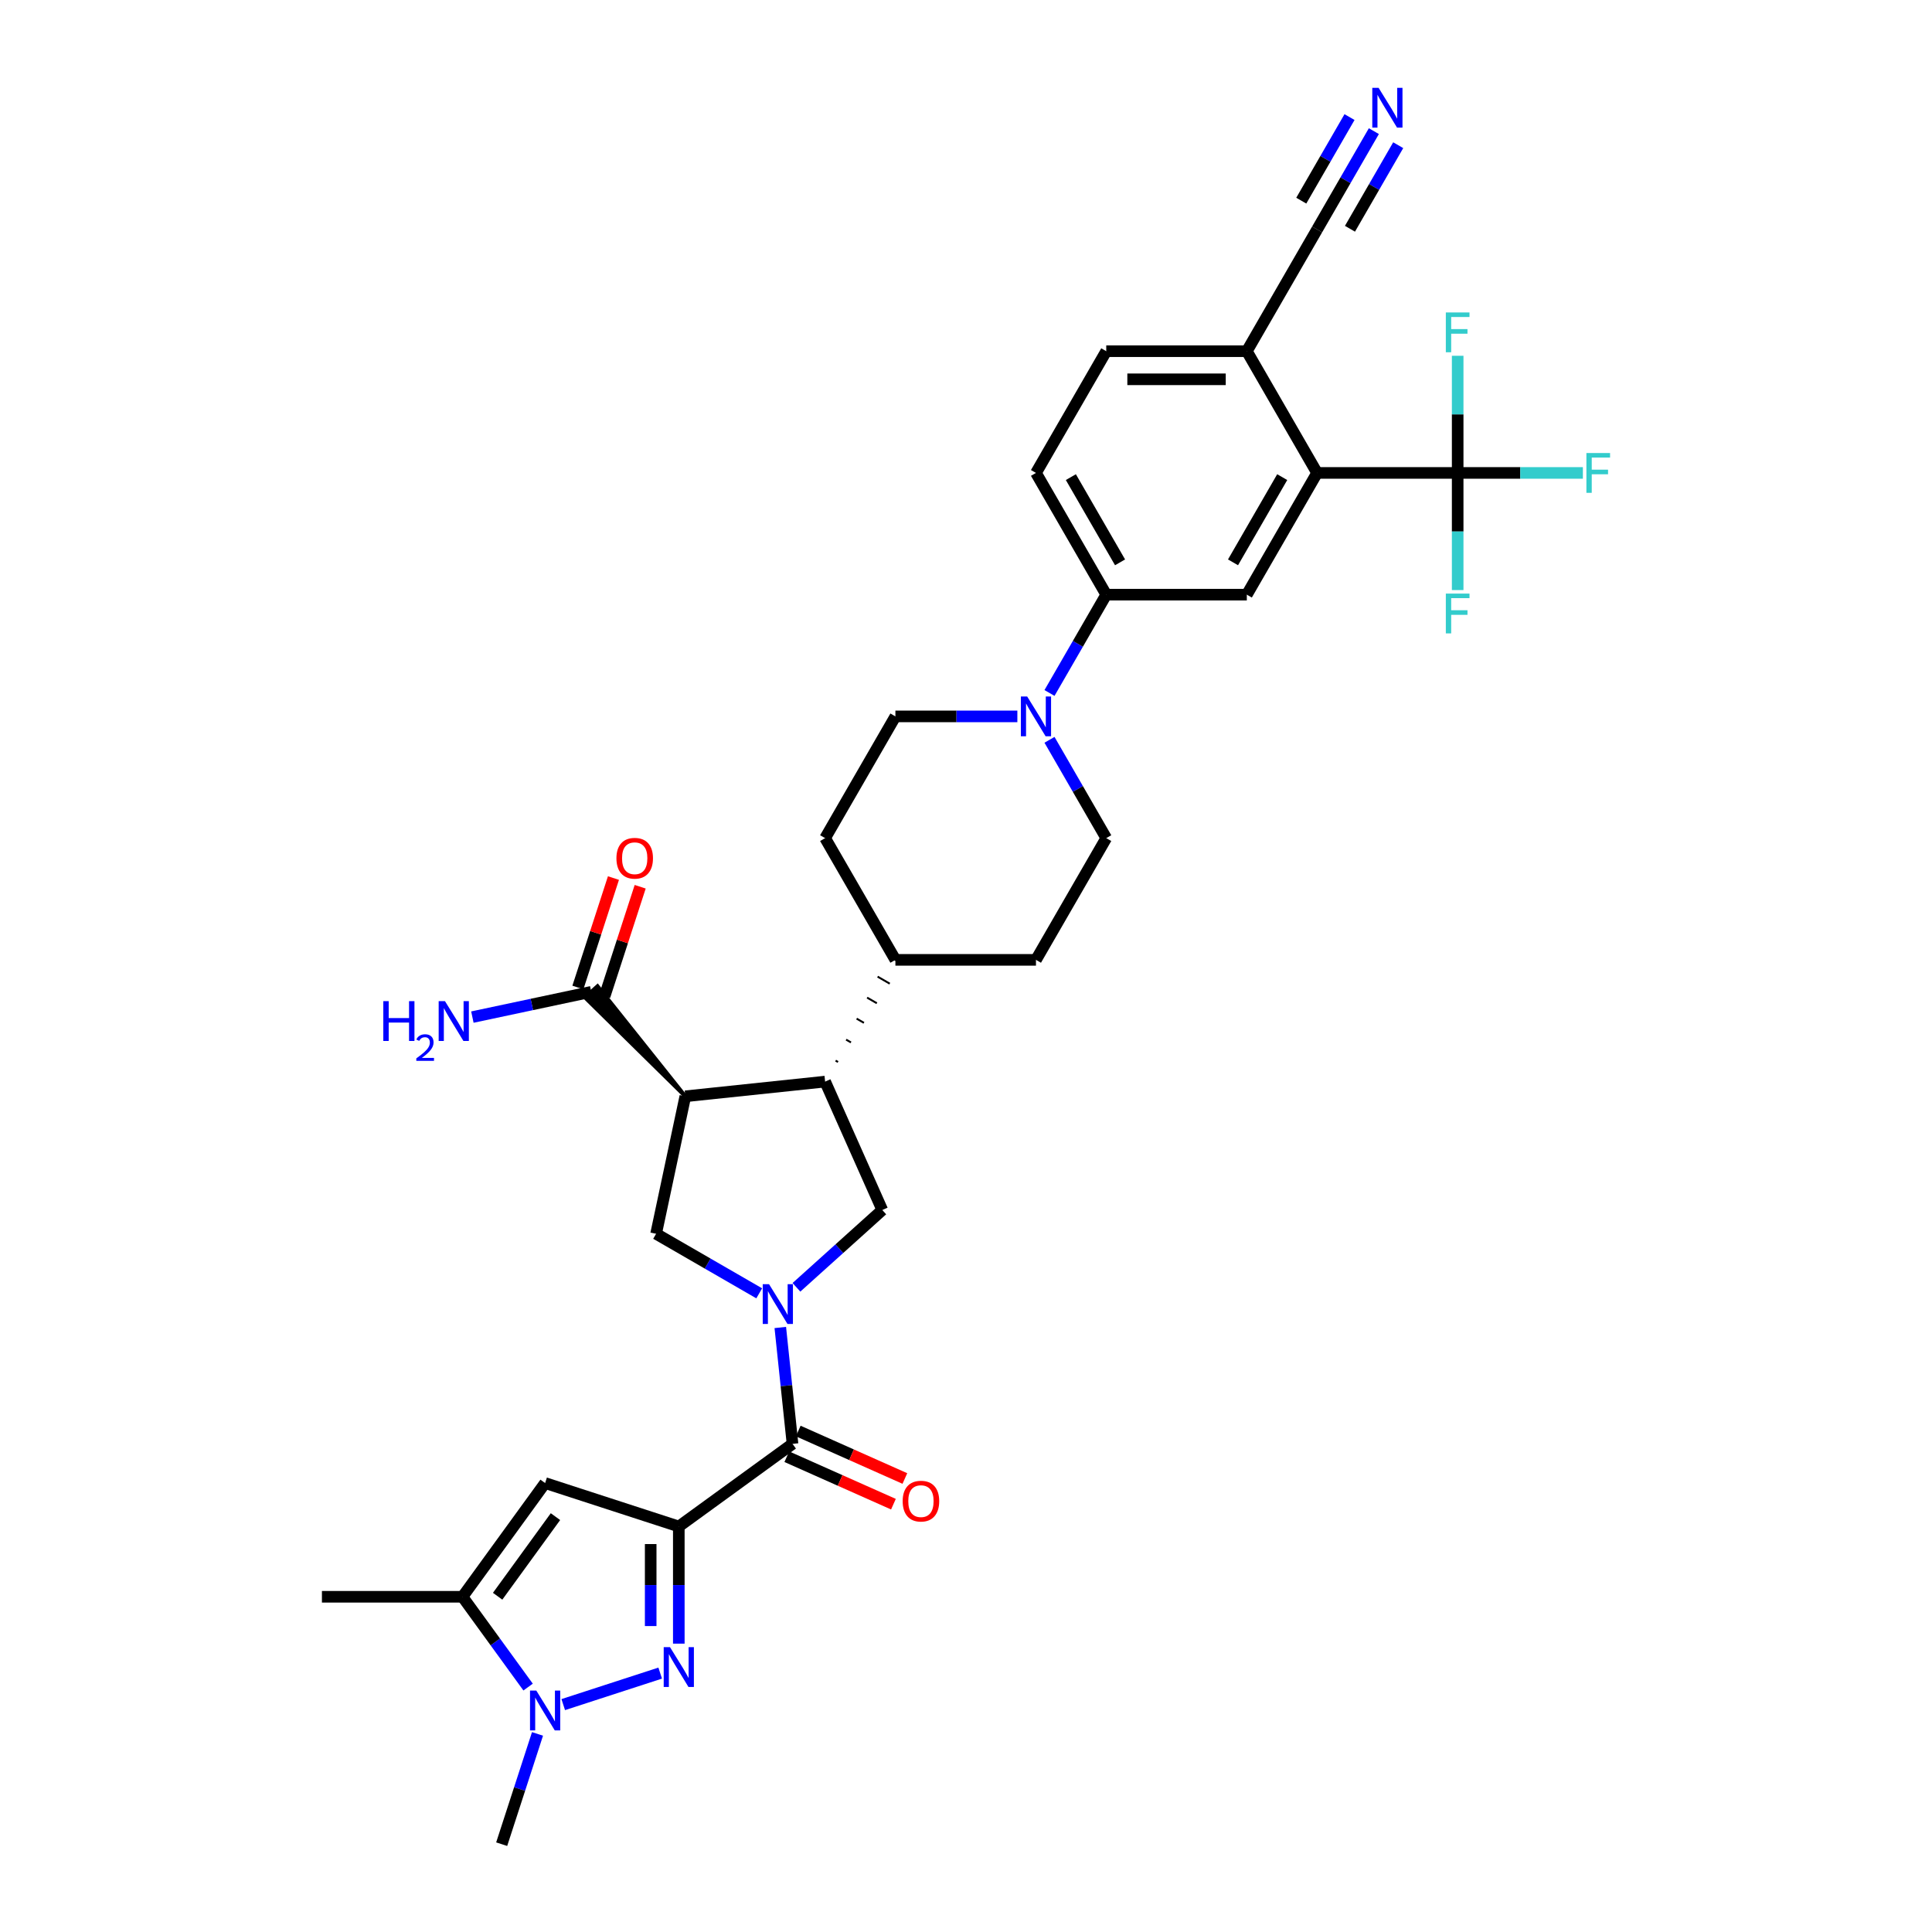 <?xml version='1.0' encoding='iso-8859-1'?>
<svg version='1.1' baseProfile='full'
              xmlns='http://www.w3.org/2000/svg'
                      xmlns:rdkit='http://www.rdkit.org/xml'
                      xmlns:xlink='http://www.w3.org/1999/xlink'
                  xml:space='preserve'
width='1000px' height='1000px' viewBox='0 0 1000 1000'>
<!-- END OF HEADER -->
<rect style='opacity:1.0;fill:#FFFFFF;stroke:none' width='1000' height='1000' x='0' y='0'> </rect>
<path class='bond-1' d='M 351.348,790.109 L 351.348,820.427' style='fill:none;fill-rule:evenodd;stroke:#000000;stroke-width:6px;stroke-linecap:butt;stroke-linejoin:miter;stroke-opacity:1' />
<path class='bond-1' d='M 351.348,820.427 L 351.348,850.745' style='fill:none;fill-rule:evenodd;stroke:#0000FF;stroke-width:6px;stroke-linecap:butt;stroke-linejoin:miter;stroke-opacity:1' />
<path class='bond-1' d='M 336.796,799.204 L 336.796,820.427' style='fill:none;fill-rule:evenodd;stroke:#000000;stroke-width:6px;stroke-linecap:butt;stroke-linejoin:miter;stroke-opacity:1' />
<path class='bond-1' d='M 336.796,820.427 L 336.796,841.649' style='fill:none;fill-rule:evenodd;stroke:#0000FF;stroke-width:6px;stroke-linecap:butt;stroke-linejoin:miter;stroke-opacity:1' />
<path class='bond-3' d='M 351.348,790.109 L 410.21,747.343' style='fill:none;fill-rule:evenodd;stroke:#000000;stroke-width:6px;stroke-linecap:butt;stroke-linejoin:miter;stroke-opacity:1' />
<path class='bond-4' d='M 351.348,790.109 L 282.152,767.626' style='fill:none;fill-rule:evenodd;stroke:#000000;stroke-width:6px;stroke-linecap:butt;stroke-linejoin:miter;stroke-opacity:1' />
<path class='bond-0' d='M 403.878,687.106 L 407.044,717.225' style='fill:none;fill-rule:evenodd;stroke:#0000FF;stroke-width:6px;stroke-linecap:butt;stroke-linejoin:miter;stroke-opacity:1' />
<path class='bond-0' d='M 407.044,717.225 L 410.21,747.343' style='fill:none;fill-rule:evenodd;stroke:#000000;stroke-width:6px;stroke-linecap:butt;stroke-linejoin:miter;stroke-opacity:1' />
<path class='bond-6' d='M 392.971,669.423 L 366.283,654.015' style='fill:none;fill-rule:evenodd;stroke:#0000FF;stroke-width:6px;stroke-linecap:butt;stroke-linejoin:miter;stroke-opacity:1' />
<path class='bond-6' d='M 366.283,654.015 L 339.595,638.606' style='fill:none;fill-rule:evenodd;stroke:#000000;stroke-width:6px;stroke-linecap:butt;stroke-linejoin:miter;stroke-opacity:1' />
<path class='bond-10' d='M 412.237,666.311 L 434.455,646.306' style='fill:none;fill-rule:evenodd;stroke:#0000FF;stroke-width:6px;stroke-linecap:butt;stroke-linejoin:miter;stroke-opacity:1' />
<path class='bond-10' d='M 434.455,646.306 L 456.674,626.301' style='fill:none;fill-rule:evenodd;stroke:#000000;stroke-width:6px;stroke-linecap:butt;stroke-linejoin:miter;stroke-opacity:1' />
<path class='bond-5' d='M 341.715,865.996 L 291.531,882.302' style='fill:none;fill-rule:evenodd;stroke:#0000FF;stroke-width:6px;stroke-linecap:butt;stroke-linejoin:miter;stroke-opacity:1' />
<path class='bond-2' d='M 354.722,567.439 L 339.595,638.606' style='fill:none;fill-rule:evenodd;stroke:#000000;stroke-width:6px;stroke-linecap:butt;stroke-linejoin:miter;stroke-opacity:1' />
<path class='bond-13' d='M 354.722,567.439 L 309.282,510.449 L 302.794,516.291 Z' style='fill:#000000;fill-rule:evenodd;fill-opacity:1;stroke:#000000;stroke-width:2px;stroke-linecap:butt;stroke-linejoin:miter;stroke-opacity:1;' />
<path class='bond-35' d='M 354.722,567.439 L 427.081,559.834' style='fill:none;fill-rule:evenodd;stroke:#000000;stroke-width:6px;stroke-linecap:butt;stroke-linejoin:miter;stroke-opacity:1' />
<path class='bond-20' d='M 407.25,753.99 L 434.845,766.276' style='fill:none;fill-rule:evenodd;stroke:#000000;stroke-width:6px;stroke-linecap:butt;stroke-linejoin:miter;stroke-opacity:1' />
<path class='bond-20' d='M 434.845,766.276 L 462.44,778.562' style='fill:none;fill-rule:evenodd;stroke:#FF0000;stroke-width:6px;stroke-linecap:butt;stroke-linejoin:miter;stroke-opacity:1' />
<path class='bond-20' d='M 413.169,740.697 L 440.764,752.983' style='fill:none;fill-rule:evenodd;stroke:#000000;stroke-width:6px;stroke-linecap:butt;stroke-linejoin:miter;stroke-opacity:1' />
<path class='bond-20' d='M 440.764,752.983 L 468.359,765.269' style='fill:none;fill-rule:evenodd;stroke:#FF0000;stroke-width:6px;stroke-linecap:butt;stroke-linejoin:miter;stroke-opacity:1' />
<path class='bond-9' d='M 282.152,767.626 L 239.386,826.487' style='fill:none;fill-rule:evenodd;stroke:#000000;stroke-width:6px;stroke-linecap:butt;stroke-linejoin:miter;stroke-opacity:1' />
<path class='bond-9' d='M 287.509,785.008 L 257.573,826.211' style='fill:none;fill-rule:evenodd;stroke:#000000;stroke-width:6px;stroke-linecap:butt;stroke-linejoin:miter;stroke-opacity:1' />
<path class='bond-32' d='M 278.213,897.471 L 268.941,926.008' style='fill:none;fill-rule:evenodd;stroke:#0000FF;stroke-width:6px;stroke-linecap:butt;stroke-linejoin:miter;stroke-opacity:1' />
<path class='bond-32' d='M 268.941,926.008 L 259.668,954.545' style='fill:none;fill-rule:evenodd;stroke:#000000;stroke-width:6px;stroke-linecap:butt;stroke-linejoin:miter;stroke-opacity:1' />
<path class='bond-34' d='M 273.345,873.228 L 256.365,849.858' style='fill:none;fill-rule:evenodd;stroke:#0000FF;stroke-width:6px;stroke-linecap:butt;stroke-linejoin:miter;stroke-opacity:1' />
<path class='bond-34' d='M 256.365,849.858 L 239.386,826.487' style='fill:none;fill-rule:evenodd;stroke:#000000;stroke-width:6px;stroke-linecap:butt;stroke-linejoin:miter;stroke-opacity:1' />
<path class='bond-7' d='M 427.081,559.834 L 456.674,626.301' style='fill:none;fill-rule:evenodd;stroke:#000000;stroke-width:6px;stroke-linecap:butt;stroke-linejoin:miter;stroke-opacity:1' />
<path class='bond-19' d='M 433.774,549.696 L 432.514,548.968' style='fill:none;fill-rule:evenodd;stroke:#000000;stroke-width:1.0px;stroke-linecap:butt;stroke-linejoin:miter;stroke-opacity:1' />
<path class='bond-19' d='M 440.467,539.558 L 437.947,538.103' style='fill:none;fill-rule:evenodd;stroke:#000000;stroke-width:1.0px;stroke-linecap:butt;stroke-linejoin:miter;stroke-opacity:1' />
<path class='bond-19' d='M 447.16,529.42 L 443.38,527.237' style='fill:none;fill-rule:evenodd;stroke:#000000;stroke-width:1.0px;stroke-linecap:butt;stroke-linejoin:miter;stroke-opacity:1' />
<path class='bond-19' d='M 453.853,519.282 L 448.813,516.372' style='fill:none;fill-rule:evenodd;stroke:#000000;stroke-width:1.0px;stroke-linecap:butt;stroke-linejoin:miter;stroke-opacity:1' />
<path class='bond-19' d='M 460.546,509.145 L 454.246,505.507' style='fill:none;fill-rule:evenodd;stroke:#000000;stroke-width:1.0px;stroke-linecap:butt;stroke-linejoin:miter;stroke-opacity:1' />
<path class='bond-19' d='M 467.24,499.007 L 459.679,494.641' style='fill:none;fill-rule:evenodd;stroke:#000000;stroke-width:1.0px;stroke-linecap:butt;stroke-linejoin:miter;stroke-opacity:1' />
<path class='bond-8' d='M 754.488,244.786 L 681.731,244.786' style='fill:none;fill-rule:evenodd;stroke:#000000;stroke-width:6px;stroke-linecap:butt;stroke-linejoin:miter;stroke-opacity:1' />
<path class='bond-26' d='M 754.488,244.786 L 786.894,244.786' style='fill:none;fill-rule:evenodd;stroke:#000000;stroke-width:6px;stroke-linecap:butt;stroke-linejoin:miter;stroke-opacity:1' />
<path class='bond-26' d='M 786.894,244.786 L 819.3,244.786' style='fill:none;fill-rule:evenodd;stroke:#33CCCC;stroke-width:6px;stroke-linecap:butt;stroke-linejoin:miter;stroke-opacity:1' />
<path class='bond-27' d='M 754.488,244.786 L 754.488,275.104' style='fill:none;fill-rule:evenodd;stroke:#000000;stroke-width:6px;stroke-linecap:butt;stroke-linejoin:miter;stroke-opacity:1' />
<path class='bond-27' d='M 754.488,275.104 L 754.488,305.422' style='fill:none;fill-rule:evenodd;stroke:#33CCCC;stroke-width:6px;stroke-linecap:butt;stroke-linejoin:miter;stroke-opacity:1' />
<path class='bond-28' d='M 754.488,244.786 L 754.488,214.468' style='fill:none;fill-rule:evenodd;stroke:#000000;stroke-width:6px;stroke-linecap:butt;stroke-linejoin:miter;stroke-opacity:1' />
<path class='bond-28' d='M 754.488,214.468 L 754.488,184.15' style='fill:none;fill-rule:evenodd;stroke:#33CCCC;stroke-width:6px;stroke-linecap:butt;stroke-linejoin:miter;stroke-opacity:1' />
<path class='bond-33' d='M 239.386,826.487 L 166.629,826.487' style='fill:none;fill-rule:evenodd;stroke:#000000;stroke-width:6px;stroke-linecap:butt;stroke-linejoin:miter;stroke-opacity:1' />
<path class='bond-11' d='M 681.731,244.786 L 645.352,307.795' style='fill:none;fill-rule:evenodd;stroke:#000000;stroke-width:6px;stroke-linecap:butt;stroke-linejoin:miter;stroke-opacity:1' />
<path class='bond-11' d='M 663.672,246.961 L 638.207,291.068' style='fill:none;fill-rule:evenodd;stroke:#000000;stroke-width:6px;stroke-linecap:butt;stroke-linejoin:miter;stroke-opacity:1' />
<path class='bond-37' d='M 681.731,244.786 L 645.352,181.776' style='fill:none;fill-rule:evenodd;stroke:#000000;stroke-width:6px;stroke-linecap:butt;stroke-linejoin:miter;stroke-opacity:1' />
<path class='bond-12' d='M 526.583,370.805 L 495.021,370.805' style='fill:none;fill-rule:evenodd;stroke:#0000FF;stroke-width:6px;stroke-linecap:butt;stroke-linejoin:miter;stroke-opacity:1' />
<path class='bond-12' d='M 495.021,370.805 L 463.459,370.805' style='fill:none;fill-rule:evenodd;stroke:#000000;stroke-width:6px;stroke-linecap:butt;stroke-linejoin:miter;stroke-opacity:1' />
<path class='bond-15' d='M 543.215,358.683 L 557.905,333.239' style='fill:none;fill-rule:evenodd;stroke:#0000FF;stroke-width:6px;stroke-linecap:butt;stroke-linejoin:miter;stroke-opacity:1' />
<path class='bond-15' d='M 557.905,333.239 L 572.595,307.795' style='fill:none;fill-rule:evenodd;stroke:#000000;stroke-width:6px;stroke-linecap:butt;stroke-linejoin:miter;stroke-opacity:1' />
<path class='bond-36' d='M 543.215,382.926 L 557.905,408.37' style='fill:none;fill-rule:evenodd;stroke:#0000FF;stroke-width:6px;stroke-linecap:butt;stroke-linejoin:miter;stroke-opacity:1' />
<path class='bond-36' d='M 557.905,408.37 L 572.595,433.814' style='fill:none;fill-rule:evenodd;stroke:#000000;stroke-width:6px;stroke-linecap:butt;stroke-linejoin:miter;stroke-opacity:1' />
<path class='bond-23' d='M 312.957,515.618 L 322.159,487.299' style='fill:none;fill-rule:evenodd;stroke:#000000;stroke-width:6px;stroke-linecap:butt;stroke-linejoin:miter;stroke-opacity:1' />
<path class='bond-23' d='M 322.159,487.299 L 331.36,458.98' style='fill:none;fill-rule:evenodd;stroke:#FF0000;stroke-width:6px;stroke-linecap:butt;stroke-linejoin:miter;stroke-opacity:1' />
<path class='bond-23' d='M 299.118,511.121 L 308.32,482.802' style='fill:none;fill-rule:evenodd;stroke:#000000;stroke-width:6px;stroke-linecap:butt;stroke-linejoin:miter;stroke-opacity:1' />
<path class='bond-23' d='M 308.32,482.802 L 317.521,454.483' style='fill:none;fill-rule:evenodd;stroke:#FF0000;stroke-width:6px;stroke-linecap:butt;stroke-linejoin:miter;stroke-opacity:1' />
<path class='bond-31' d='M 306.038,513.37 L 275.271,519.909' style='fill:none;fill-rule:evenodd;stroke:#000000;stroke-width:6px;stroke-linecap:butt;stroke-linejoin:miter;stroke-opacity:1' />
<path class='bond-31' d='M 275.271,519.909 L 244.504,526.449' style='fill:none;fill-rule:evenodd;stroke:#0000FF;stroke-width:6px;stroke-linecap:butt;stroke-linejoin:miter;stroke-opacity:1' />
<path class='bond-14' d='M 645.352,307.795 L 572.595,307.795' style='fill:none;fill-rule:evenodd;stroke:#000000;stroke-width:6px;stroke-linecap:butt;stroke-linejoin:miter;stroke-opacity:1' />
<path class='bond-24' d='M 572.595,307.795 L 536.216,244.786' style='fill:none;fill-rule:evenodd;stroke:#000000;stroke-width:6px;stroke-linecap:butt;stroke-linejoin:miter;stroke-opacity:1' />
<path class='bond-24' d='M 579.74,291.068 L 554.275,246.961' style='fill:none;fill-rule:evenodd;stroke:#000000;stroke-width:6px;stroke-linecap:butt;stroke-linejoin:miter;stroke-opacity:1' />
<path class='bond-16' d='M 711.111,67.878 L 696.421,93.322' style='fill:none;fill-rule:evenodd;stroke:#0000FF;stroke-width:6px;stroke-linecap:butt;stroke-linejoin:miter;stroke-opacity:1' />
<path class='bond-16' d='M 696.421,93.322 L 681.731,118.767' style='fill:none;fill-rule:evenodd;stroke:#000000;stroke-width:6px;stroke-linecap:butt;stroke-linejoin:miter;stroke-opacity:1' />
<path class='bond-16' d='M 698.509,60.603 L 686.022,82.23' style='fill:none;fill-rule:evenodd;stroke:#0000FF;stroke-width:6px;stroke-linecap:butt;stroke-linejoin:miter;stroke-opacity:1' />
<path class='bond-16' d='M 686.022,82.23 L 673.536,103.858' style='fill:none;fill-rule:evenodd;stroke:#000000;stroke-width:6px;stroke-linecap:butt;stroke-linejoin:miter;stroke-opacity:1' />
<path class='bond-16' d='M 723.713,75.154 L 711.226,96.781' style='fill:none;fill-rule:evenodd;stroke:#0000FF;stroke-width:6px;stroke-linecap:butt;stroke-linejoin:miter;stroke-opacity:1' />
<path class='bond-16' d='M 711.226,96.781 L 698.74,118.409' style='fill:none;fill-rule:evenodd;stroke:#000000;stroke-width:6px;stroke-linecap:butt;stroke-linejoin:miter;stroke-opacity:1' />
<path class='bond-17' d='M 681.731,118.767 L 645.352,181.776' style='fill:none;fill-rule:evenodd;stroke:#000000;stroke-width:6px;stroke-linecap:butt;stroke-linejoin:miter;stroke-opacity:1' />
<path class='bond-18' d='M 645.352,181.776 L 572.595,181.776' style='fill:none;fill-rule:evenodd;stroke:#000000;stroke-width:6px;stroke-linecap:butt;stroke-linejoin:miter;stroke-opacity:1' />
<path class='bond-18' d='M 634.438,196.328 L 583.508,196.328' style='fill:none;fill-rule:evenodd;stroke:#000000;stroke-width:6px;stroke-linecap:butt;stroke-linejoin:miter;stroke-opacity:1' />
<path class='bond-29' d='M 463.459,496.824 L 536.216,496.824' style='fill:none;fill-rule:evenodd;stroke:#000000;stroke-width:6px;stroke-linecap:butt;stroke-linejoin:miter;stroke-opacity:1' />
<path class='bond-30' d='M 463.459,496.824 L 427.081,433.814' style='fill:none;fill-rule:evenodd;stroke:#000000;stroke-width:6px;stroke-linecap:butt;stroke-linejoin:miter;stroke-opacity:1' />
<path class='bond-21' d='M 463.459,370.805 L 427.081,433.814' style='fill:none;fill-rule:evenodd;stroke:#000000;stroke-width:6px;stroke-linecap:butt;stroke-linejoin:miter;stroke-opacity:1' />
<path class='bond-22' d='M 572.595,433.814 L 536.216,496.824' style='fill:none;fill-rule:evenodd;stroke:#000000;stroke-width:6px;stroke-linecap:butt;stroke-linejoin:miter;stroke-opacity:1' />
<path class='bond-25' d='M 536.216,244.786 L 572.595,181.776' style='fill:none;fill-rule:evenodd;stroke:#000000;stroke-width:6px;stroke-linecap:butt;stroke-linejoin:miter;stroke-opacity:1' />
<path  class='atom-1' d='M 398.05 664.682
L 404.802 675.596
Q 405.471 676.673, 406.548 678.622
Q 407.625 680.572, 407.683 680.689
L 407.683 664.682
L 410.419 664.682
L 410.419 685.287
L 407.596 685.287
L 400.349 673.355
Q 399.505 671.958, 398.603 670.357
Q 397.73 668.757, 397.468 668.262
L 397.468 685.287
L 394.79 685.287
L 394.79 664.682
L 398.05 664.682
' fill='#0000FF'/>
<path  class='atom-2' d='M 346.793 852.564
L 353.545 863.477
Q 354.214 864.554, 355.291 866.504
Q 356.368 868.454, 356.426 868.57
L 356.426 852.564
L 359.162 852.564
L 359.162 873.168
L 356.339 873.168
L 349.092 861.236
Q 348.248 859.839, 347.346 858.239
Q 346.473 856.638, 346.211 856.143
L 346.211 873.168
L 343.534 873.168
L 343.534 852.564
L 346.793 852.564
' fill='#0000FF'/>
<path  class='atom-6' d='M 277.597 875.047
L 284.349 885.96
Q 285.018 887.037, 286.095 888.987
Q 287.172 890.937, 287.23 891.053
L 287.23 875.047
L 289.966 875.047
L 289.966 895.652
L 287.143 895.652
L 279.896 883.719
Q 279.052 882.323, 278.15 880.722
Q 277.277 879.121, 277.015 878.626
L 277.015 895.652
L 274.337 895.652
L 274.337 875.047
L 277.597 875.047
' fill='#0000FF'/>
<path  class='atom-13' d='M 531.662 360.502
L 538.414 371.416
Q 539.083 372.493, 540.16 374.443
Q 541.237 376.393, 541.295 376.509
L 541.295 360.502
L 544.03 360.502
L 544.03 381.107
L 541.207 381.107
L 533.961 369.175
Q 533.117 367.778, 532.215 366.177
Q 531.342 364.577, 531.08 364.082
L 531.08 381.107
L 528.402 381.107
L 528.402 360.502
L 531.662 360.502
' fill='#0000FF'/>
<path  class='atom-17' d='M 713.555 45.455
L 720.307 56.368
Q 720.976 57.445, 722.053 59.395
Q 723.13 61.345, 723.188 61.461
L 723.188 45.455
L 725.923 45.455
L 725.923 66.059
L 723.1 66.059
L 715.854 54.127
Q 715.01 52.73, 714.108 51.13
Q 713.235 49.529, 712.973 49.034
L 712.973 66.059
L 710.295 66.059
L 710.295 45.455
L 713.555 45.455
' fill='#0000FF'/>
<path  class='atom-21' d='M 467.218 776.994
Q 467.218 772.047, 469.663 769.282
Q 472.107 766.517, 476.677 766.517
Q 481.246 766.517, 483.69 769.282
Q 486.135 772.047, 486.135 776.994
Q 486.135 782, 483.661 784.852
Q 481.188 787.675, 476.677 787.675
Q 472.137 787.675, 469.663 784.852
Q 467.218 782.029, 467.218 776.994
M 476.677 785.347
Q 479.82 785.347, 481.508 783.252
Q 483.225 781.127, 483.225 776.994
Q 483.225 772.949, 481.508 770.912
Q 479.82 768.846, 476.677 768.846
Q 473.533 768.846, 471.816 770.883
Q 470.128 772.92, 470.128 776.994
Q 470.128 781.156, 471.816 783.252
Q 473.533 785.347, 476.677 785.347
' fill='#FF0000'/>
<path  class='atom-24' d='M 319.063 444.232
Q 319.063 439.284, 321.507 436.519
Q 323.952 433.755, 328.521 433.755
Q 333.09 433.755, 335.535 436.519
Q 337.979 439.284, 337.979 444.232
Q 337.979 449.237, 335.506 452.089
Q 333.032 454.912, 328.521 454.912
Q 323.981 454.912, 321.507 452.089
Q 319.063 449.266, 319.063 444.232
M 328.521 452.584
Q 331.664 452.584, 333.352 450.489
Q 335.069 448.364, 335.069 444.232
Q 335.069 440.186, 333.352 438.149
Q 331.664 436.083, 328.521 436.083
Q 325.378 436.083, 323.661 438.12
Q 321.973 440.157, 321.973 444.232
Q 321.973 448.393, 323.661 450.489
Q 325.378 452.584, 328.521 452.584
' fill='#FF0000'/>
<path  class='atom-27' d='M 821.119 234.483
L 833.371 234.483
L 833.371 236.841
L 823.884 236.841
L 823.884 243.098
L 832.324 243.098
L 832.324 245.484
L 823.884 245.484
L 823.884 255.088
L 821.119 255.088
L 821.119 234.483
' fill='#33CCCC'/>
<path  class='atom-28' d='M 748.362 307.24
L 760.614 307.24
L 760.614 309.598
L 751.126 309.598
L 751.126 315.855
L 759.566 315.855
L 759.566 318.241
L 751.126 318.241
L 751.126 327.845
L 748.362 327.845
L 748.362 307.24
' fill='#33CCCC'/>
<path  class='atom-29' d='M 748.362 161.726
L 760.614 161.726
L 760.614 164.083
L 751.126 164.083
L 751.126 170.341
L 759.566 170.341
L 759.566 172.727
L 751.126 172.727
L 751.126 182.331
L 748.362 182.331
L 748.362 161.726
' fill='#33CCCC'/>
<path  class='atom-32' d='M 198.395 518.194
L 201.189 518.194
L 201.189 526.954
L 211.724 526.954
L 211.724 518.194
L 214.518 518.194
L 214.518 538.799
L 211.724 538.799
L 211.724 529.282
L 201.189 529.282
L 201.189 538.799
L 198.395 538.799
L 198.395 518.194
' fill='#0000FF'/>
<path  class='atom-32' d='M 215.517 538.076
Q 216.017 536.789, 217.207 536.079
Q 218.398 535.349, 220.05 535.349
Q 222.105 535.349, 223.258 536.463
Q 224.41 537.577, 224.41 539.555
Q 224.41 541.572, 222.912 543.454
Q 221.433 545.337, 218.36 547.565
L 224.641 547.565
L 224.641 549.102
L 215.479 549.102
L 215.479 547.815
Q 218.014 546.009, 219.512 544.665
Q 221.03 543.32, 221.76 542.11
Q 222.49 540.9, 222.49 539.651
Q 222.49 538.345, 221.837 537.615
Q 221.183 536.885, 220.05 536.885
Q 218.955 536.885, 218.225 537.327
Q 217.496 537.769, 216.977 538.748
L 215.517 538.076
' fill='#0000FF'/>
<path  class='atom-32' d='M 230.316 518.194
L 237.068 529.108
Q 237.737 530.185, 238.814 532.135
Q 239.891 534.084, 239.949 534.201
L 239.949 518.194
L 242.685 518.194
L 242.685 538.799
L 239.862 538.799
L 232.615 526.867
Q 231.771 525.47, 230.869 523.869
Q 229.996 522.269, 229.734 521.774
L 229.734 538.799
L 227.056 538.799
L 227.056 518.194
L 230.316 518.194
' fill='#0000FF'/>
</svg>
